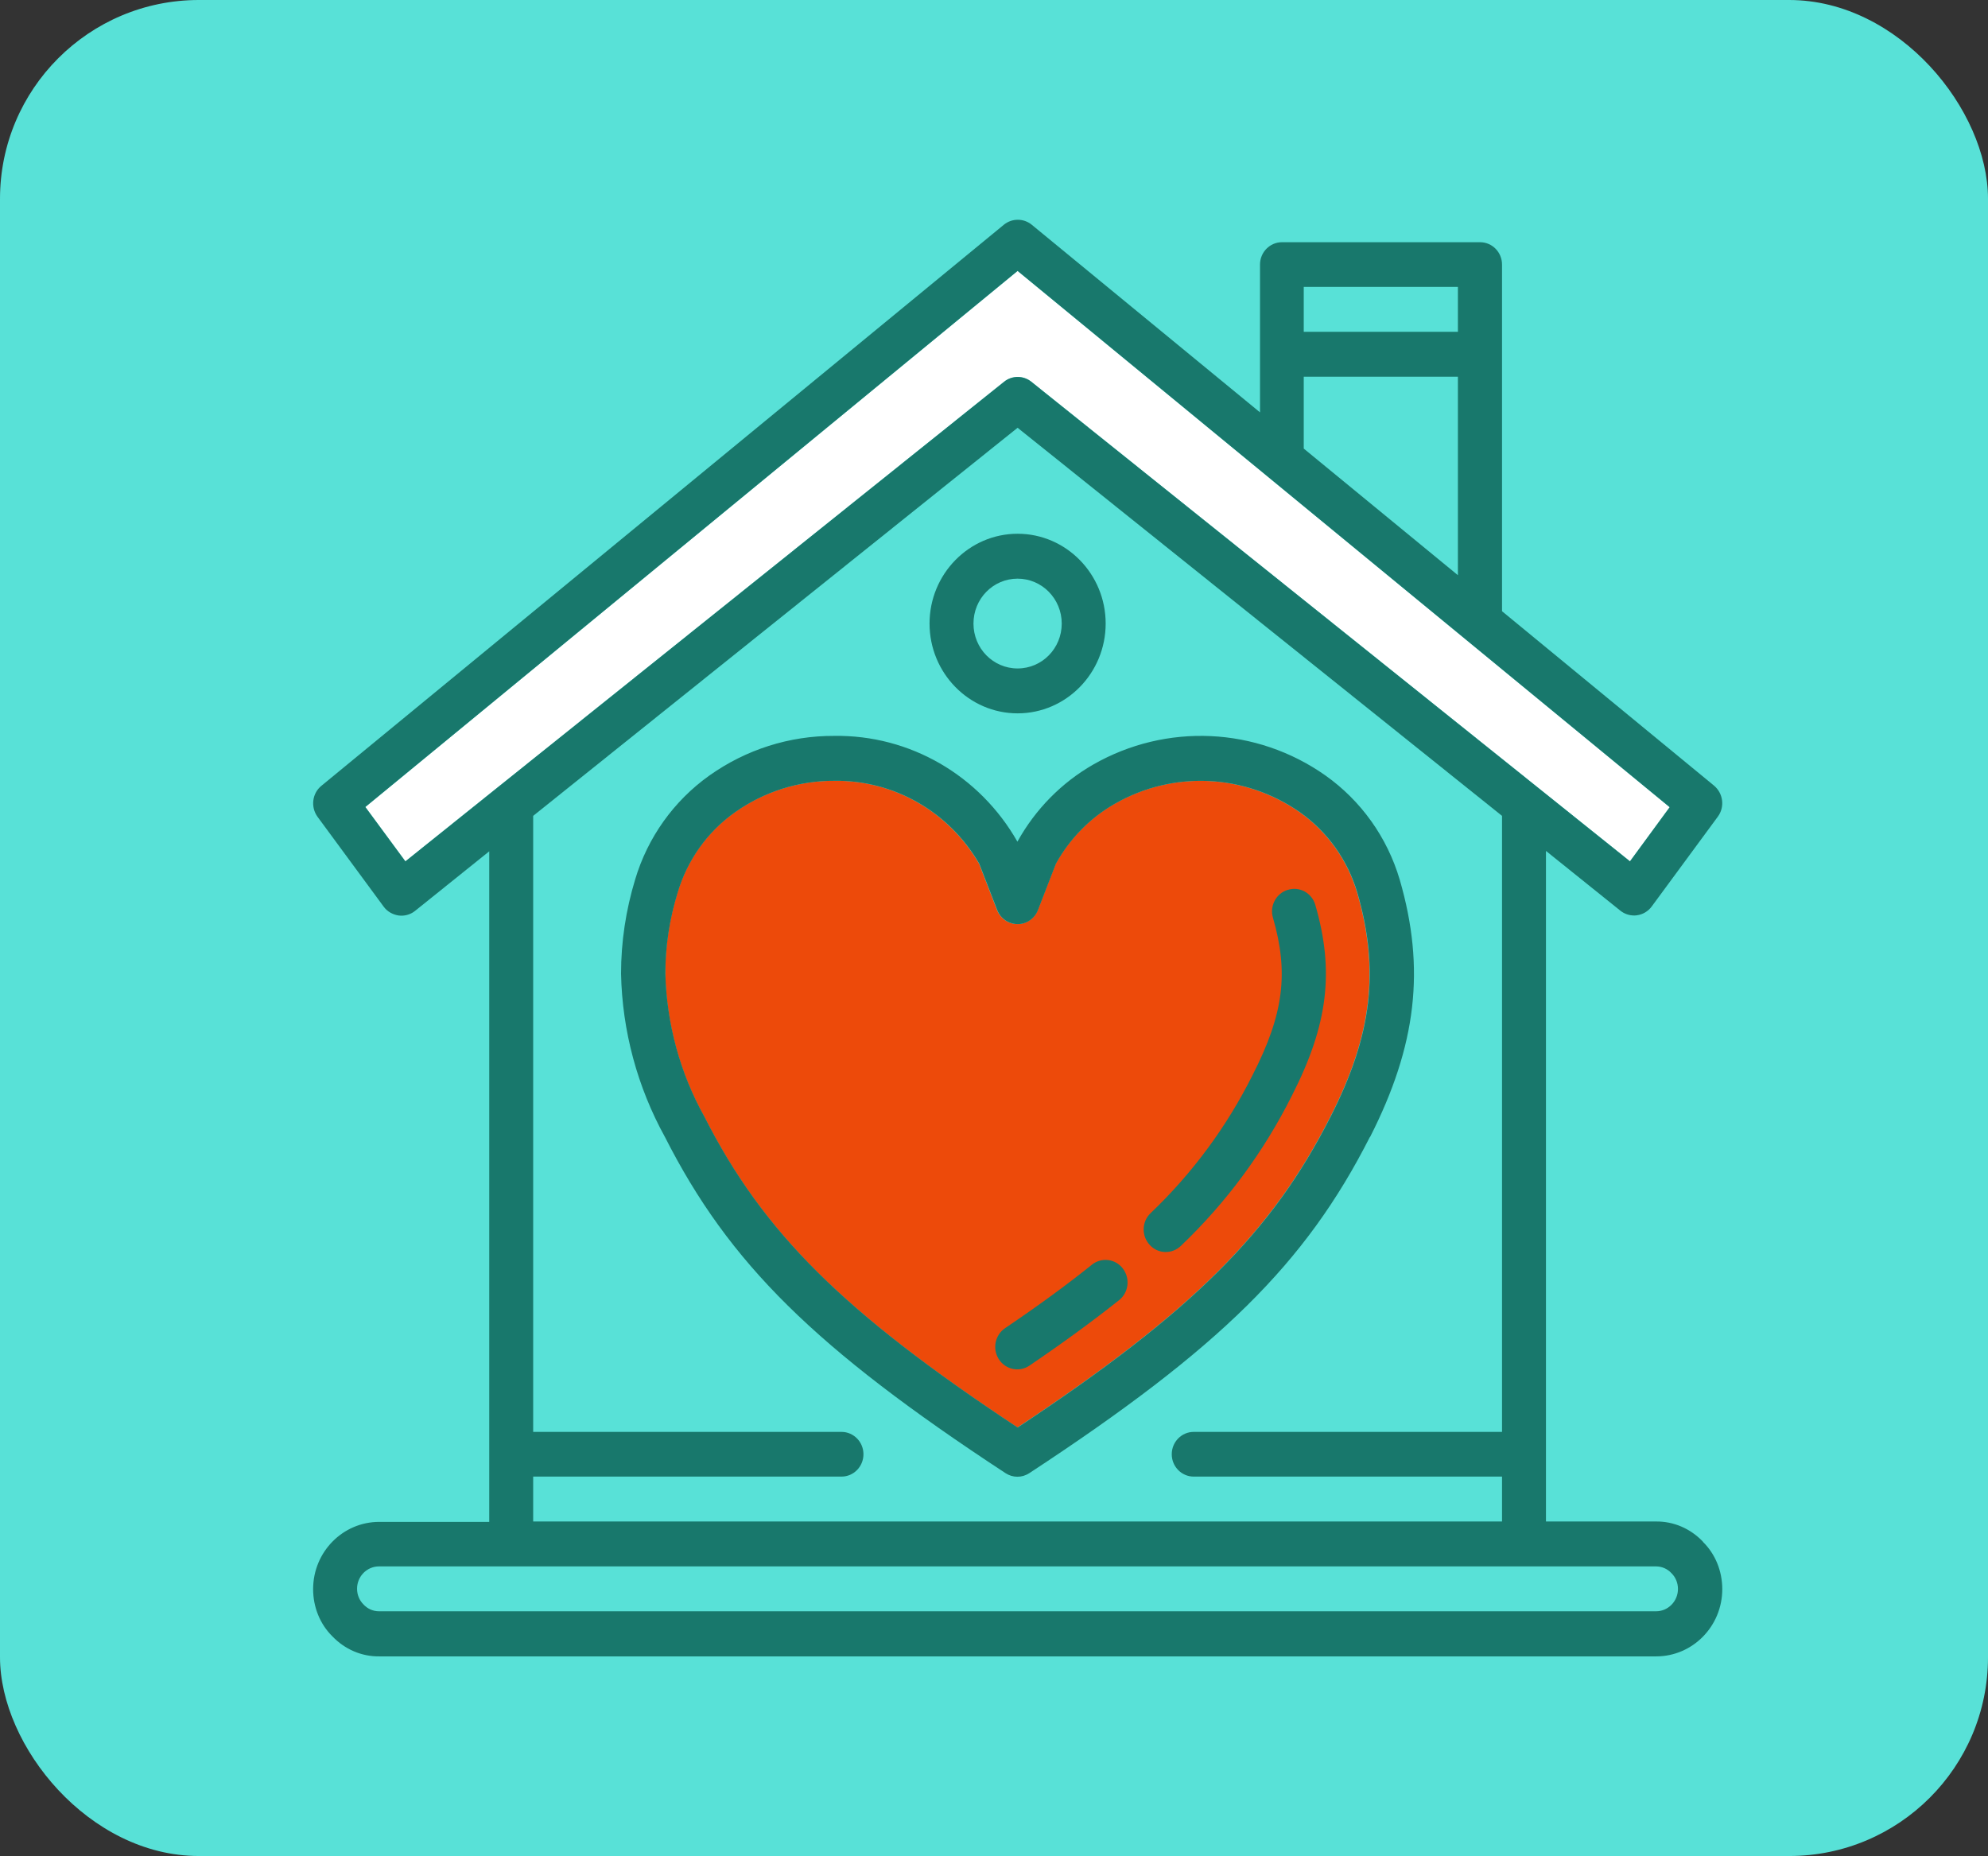 <?xml version="1.0" encoding="UTF-8"?>
<svg id="Capa_1" data-name="Capa 1" xmlns="http://www.w3.org/2000/svg" viewBox="0 0 103.17 96.32">
  <rect x="0" y="0" width="103.17" height="96.32" fill="#333333" stroke="none"/>
  <defs>
    <style>
      .cls-1 {
        fill: #18786c;
      }

      .cls-1, .cls-2, .cls-3, .cls-4 {
        stroke-width: 0px;
      }

      .cls-2 {
        fill: #58e1d7;
      }

      .cls-3 {
        fill: #ed4a0a;
      }

      .cls-4 {
        fill: #fff;
      }
    </style>
  </defs>
  <rect class="cls-2" width="103.17" height="96.32" rx="10.32" ry="10.32"/>
  <path class="cls-3" d="M52.8,74.08c-9.07-6-13.21-10.13-16.26-16.14-1.26-2.26-1.95-4.81-2.02-7.41,0-1.43.22-2.85.64-4.21.5-1.69,1.55-3.16,2.98-4.17,1.51-1.07,3.32-1.64,5.16-1.63,3.08-.04,5.94,1.6,7.51,4.3l.93,2.4c.23.6.9.89,1.48.66.29-.12.53-.36.64-.66l.93-2.4c.72-1.3,1.78-2.38,3.06-3.11,3.02-1.73,6.74-1.56,9.6.44,1.43,1.01,2.48,2.48,2.98,4.17,1.17,4.03.77,7.39-1.38,11.62-3.05,6.02-7.19,10.14-16.26,16.15Z"/>
  <path class="cls-4" d="M21.03,44.69l-2.07-2.81L52.81,14.06l33.84,27.83-2.06,2.81-31.07-24.89c-.41-.33-1-.33-1.41,0l-26.28,21.05-4.79,3.84Z"/>
  <g id="_29-home" data-name=" 29-home">
    <g>
      <path class="cls-1" d="M71.1,59.01c2.42-4.76,2.88-8.75,1.54-13.36-.65-2.2-2.01-4.1-3.86-5.41-3.58-2.52-8.26-2.73-12.05-.56-1.64.94-3,2.32-3.93,4-1.96-3.45-5.6-5.55-9.51-5.49-2.32-.01-4.58.71-6.48,2.06-1.84,1.31-3.2,3.21-3.85,5.4-.48,1.58-.73,3.23-.73,4.88.06,2.97.85,5.89,2.28,8.48,3.33,6.56,7.79,10.96,17.67,17.44.38.25.86.25,1.24,0,9.88-6.48,14.34-10.88,17.67-17.44ZM52.81,74.08c-9.07-6-13.21-10.13-16.26-16.14-1.26-2.26-1.95-4.81-2.02-7.41,0-1.43.22-2.85.64-4.21.5-1.69,1.55-3.16,2.98-4.17,1.51-1.07,3.32-1.64,5.16-1.63,3.08-.04,5.94,1.6,7.51,4.3l.93,2.4c.23.6.9.89,1.48.66.29-.12.53-.36.64-.66l.93-2.4c.72-1.3,1.78-2.38,3.06-3.11,3.02-1.73,6.74-1.56,9.6.44,1.43,1.01,2.48,2.48,2.98,4.17,1.17,4.03.77,7.39-1.38,11.62-3.05,6.02-7.19,10.14-16.26,16.15Z"/>
      <path class="cls-1" d="M56.67,65.63c-1.27,1.02-2.74,2.1-4.5,3.29-.53.35-.68,1.07-.34,1.61s1.05.7,1.58.35c.01,0,.02-.01.03-.02,1.81-1.23,3.32-2.34,4.64-3.39.5-.4.58-1.13.19-1.64-.39-.51-1.11-.59-1.6-.2h0Z"/>
      <path class="cls-1" d="M66.83,46.18c-.6.18-.95.83-.77,1.44.83,2.87.56,5.01-1.05,8.16-1.34,2.69-3.14,5.12-5.3,7.18-.46.44-.48,1.18-.04,1.65.43.47,1.16.49,1.62.04,2.35-2.24,4.3-4.88,5.76-7.8,1.87-3.67,2.21-6.44,1.21-9.89-.18-.62-.82-.97-1.42-.78Z"/>
      <path class="cls-1" d="M52.81,37.02c2.52,0,4.57-2.09,4.57-4.66s-2.05-4.66-4.57-4.66-4.57,2.09-4.57,4.66,2.05,4.66,4.57,4.66ZM52.81,30.03c1.26,0,2.29,1.04,2.29,2.33s-1.02,2.33-2.29,2.33-2.29-1.04-2.29-2.33,1.02-2.33,2.29-2.33Z"/>
      <path class="cls-1" d="M88.37,80c-.64-.67-1.51-1.05-2.43-1.04h-5.71v-34.8l3.86,3.1c.2.16.45.25.71.25.05,0,.1,0,.15-.01.3-.04.58-.2.77-.46l3.43-4.66c.37-.5.28-1.21-.2-1.61l-11-9.05V13.73c0-.64-.51-1.16-1.14-1.16h-10.28c-.63,0-1.14.52-1.14,1.16v7.67l-11.85-9.74c-.42-.34-1.02-.34-1.44,0l-35.42,29.12c-.48.39-.57,1.1-.2,1.61l3.43,4.66c.18.25.46.41.77.46.3.04.61-.04.85-.23l3.86-3.1v34.8h-5.71c-1.89,0-3.43,1.56-3.43,3.49h0c0,.92.35,1.81,1,2.45.64.67,1.51,1.05,2.43,1.04h66.27c1.89,0,3.43-1.56,3.43-3.49,0-.92-.35-1.81-1-2.45ZM75.66,14.89v2.33h-8v-2.33h8ZM67.66,19.55h8v10.3l-8-6.57v-3.73ZM21.03,44.69l-2.07-2.81L52.81,14.06l33.84,27.83-2.06,2.81-31.07-24.89c-.41-.33-1-.33-1.41,0l-26.28,21.05-4.79,3.84ZM27.67,76.63h16c.63,0,1.14-.52,1.14-1.16s-.51-1.16-1.14-1.16h-16v-31.97l25.14-20.14,25.14,20.14v31.97h-16c-.63,0-1.14.52-1.14,1.16s.51,1.16,1.14,1.16h16v2.33H27.67v-2.33ZM85.94,83.62H19.67c-.31,0-.6-.13-.81-.36-.21-.21-.33-.5-.33-.81,0-.64.51-1.16,1.14-1.16h66.27c.31,0,.6.13.81.36.21.21.33.5.33.81,0,.64-.51,1.16-1.14,1.16Z"/>
    </g>
  </g>
</svg>